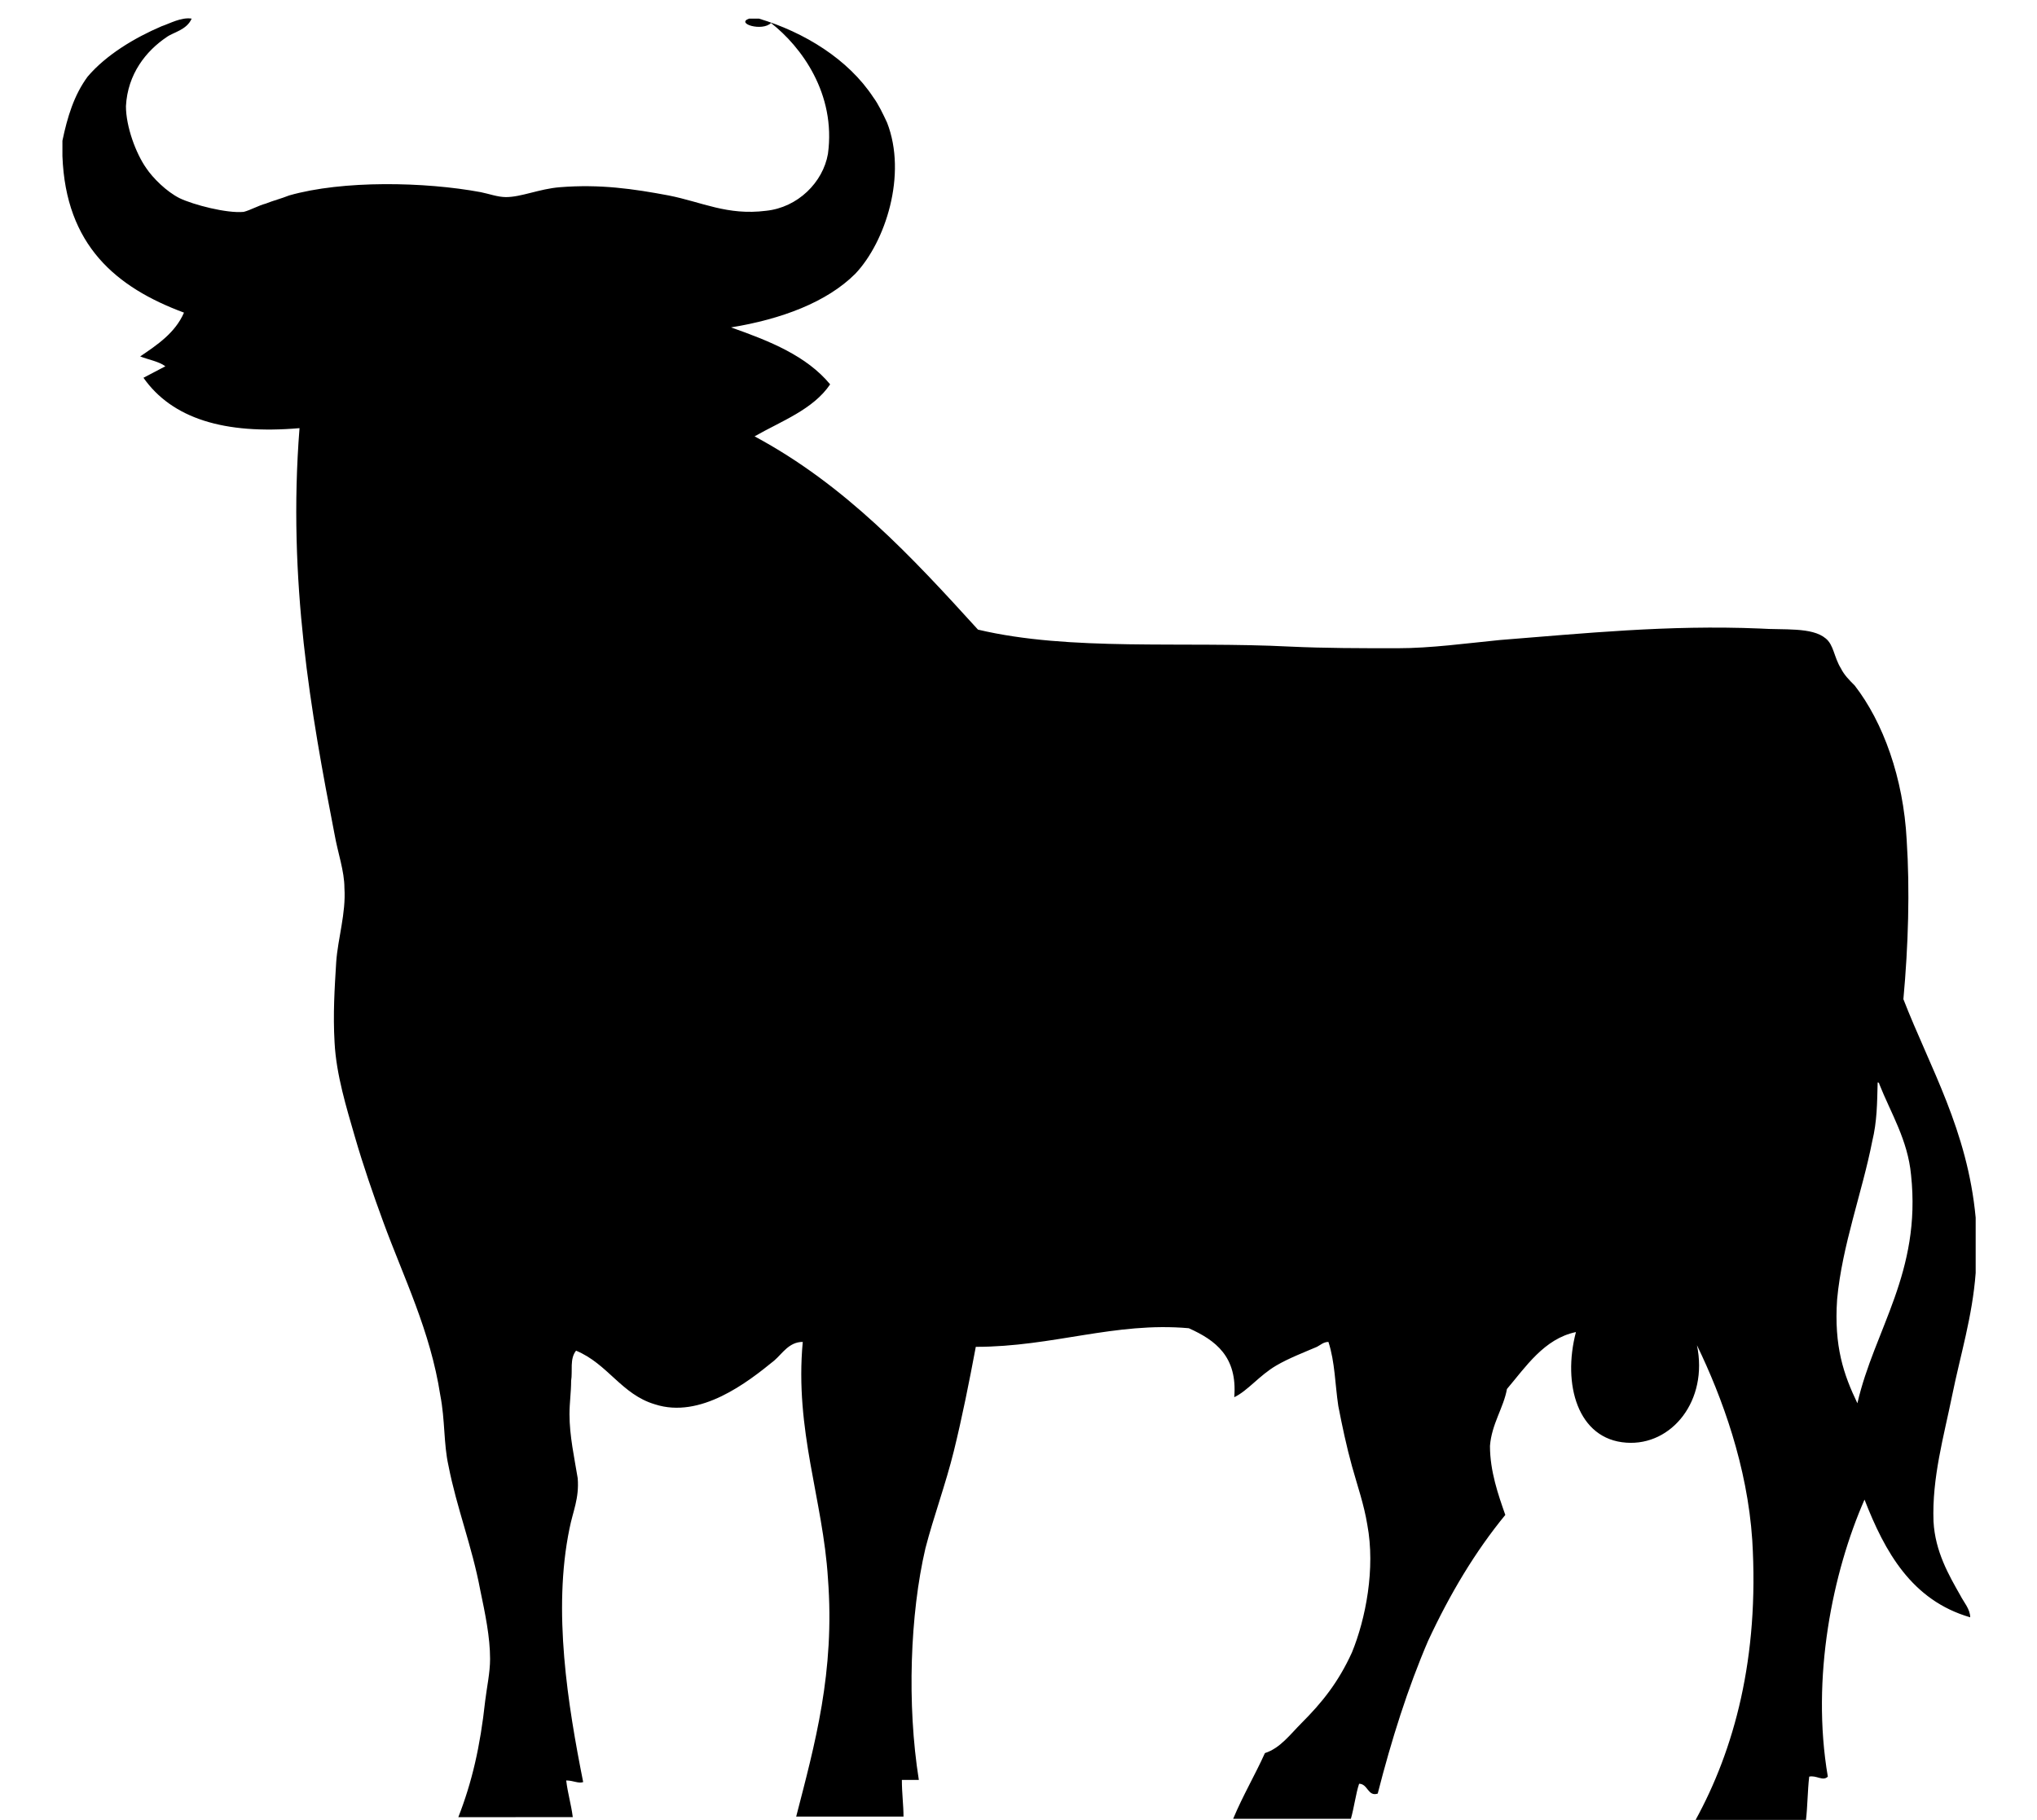 <?xml version="1.0" encoding="utf-8"?>
<!-- Generator: Adobe Illustrator 27.9.0, SVG Export Plug-In . SVG Version: 6.00 Build 0)  -->
<svg version="1.1" id="Laag_1" xmlns="http://www.w3.org/2000/svg" xmlns:xlink="http://www.w3.org/1999/xlink" x="0px" y="0px"
	 viewBox="0 0 372 332.4" style="enable-background:new 0 0 372 332.4;" xml:space="preserve">
<style type="text/css">
	.st0{fill-rule:evenodd;clip-rule:evenodd;}
</style>
<path class="st0" d="M136.8,3.4h1.8c8.3,2.5,16.3,7.4,20.9,14.4c0.9,1.2,1.8,3.1,2.5,4.6c3.7,9.5-0.3,21.8-5.8,27.6
	c-5.2,5.2-13.5,8.3-22.7,9.8c7.1,2.5,13.8,5.2,18.1,10.4c-3.1,4.6-8.9,6.7-13.8,9.5c16.6,8.9,28.8,22.1,40.8,35.3
	c16.9,4,37.4,2.1,57,3.1c6.4,0.3,12.9,0.3,19.6,0.3c6.1,0,12.6-0.9,18.7-1.5c15.3-1.2,30.7-2.8,47.5-2.1c4.3,0.3,9.5-0.3,12,1.8
	c1.5,1.2,1.5,3.4,2.8,5.5c0.6,1.2,1.5,2.1,2.5,3.1c5.2,6.7,8.9,16.9,9.5,28.2c0.6,9.2,0.3,19.3-0.6,29.1
	c4.9,12.6,11.7,23.9,13.2,39.9v10.1c-0.6,8-2.8,15-4.3,22.4c-1.5,7.4-3.7,15-3.4,23c0.3,5.5,2.8,9.8,4.9,13.5c0.6,1.2,1.8,2.5,1.8,4
	c-10.7-3.1-15.6-12-19.3-21.5c-5.8,13.2-9.8,32.5-6.7,50.6c-0.9,0.9-2.1-0.3-3.4,0c-0.3,2.5-0.3,5.5-0.6,8h-20.2
	c7.1-12.9,11.7-29.7,10.4-51.2c-0.9-13.5-5.5-26.1-10.1-35.6c2.1,10.1-4.6,18.4-12.9,17.8c-8.9-0.6-11.7-10.7-9.2-20.2
	c-5.8,1.2-9.2,6.4-12.6,10.4c-0.6,3.4-2.8,6.4-3.1,10.4c0,4.6,1.5,8.9,2.8,12.6c-5.5,6.7-10.1,14.4-14.1,23
	c-3.7,8.6-6.7,18.1-9.2,27.9c-1.8,0.6-1.8-1.8-3.4-1.8c-0.6,1.8-0.9,4.3-1.5,6.4h-21.5c1.8-4.3,4-8,5.8-12c2.8-0.9,4.6-3.4,6.7-5.5
	c3.7-3.7,6.7-7.4,9.2-12.9c2.5-6.1,4.3-15.3,2.8-23.3c-0.6-3.7-1.8-7.1-2.8-10.7s-1.8-7.4-2.5-11c-0.6-4-0.6-8-1.8-11.7
	c-0.9,0-1.5,0.6-2.1,0.9c-2.1,0.9-5.2,2.1-7.4,3.4c-3.1,1.8-5.2,4.6-7.7,5.8c0.6-7.4-3.4-10.4-8.3-12.6c-13.5-1.2-24.8,3.4-38.9,3.4
	c-1.2,6.4-2.5,12.9-4,19s-3.7,12-5.2,17.8c-2.8,12-3.4,28.5-1.2,42.3h-3.1c0,2.5,0.3,4.6,0.3,6.7h-19.6c3.4-13.2,7.1-26.4,5.8-43.5
	c-0.9-14.4-6.1-27-4.6-43.2c-2.5,0-3.7,2.1-5.2,3.4c-4.9,4-13.5,10.7-21.8,8c-6.1-1.8-8.6-7.4-14.4-9.8c-1.2,1.5-0.6,3.7-0.9,5.5
	c0,2.1-0.3,4-0.3,6.1c0,4,0.9,8,1.5,11.7c0.3,3.7-0.9,6.1-1.5,9.2c-3.1,15-0.3,32.2,2.5,46.3c-0.9,0.3-1.8-0.3-3.1-0.3
	c0.3,2.5,0.9,4.3,1.2,6.7H83.7c2.5-6.4,4-12.9,4.9-21.2c0.3-2.5,0.9-5.2,0.9-7.7c0-4-0.9-8.3-1.8-12.6c-1.5-8-4.3-15-5.8-22.7
	c-0.9-4-0.6-8.3-1.5-12.9c-1.8-11.7-6.7-21.5-10.4-31.6c-1.8-4.9-3.7-10.4-5.2-15.6c-1.5-5.2-3.4-11.3-3.7-17.2
	c-0.3-5.2,0-9.8,0.3-14.7c0.3-4.3,1.8-8.9,1.5-13.5c0-3.1-1.2-6.4-1.8-9.8c-4.3-22.1-8.6-46.3-6.4-74.2c-13.8,1.2-23.3-1.8-28.5-9.2
	c1.2-0.6,2.8-1.5,4-2.1c-1.2-0.9-3.1-1.2-4.6-1.8c3.1-2.1,6.4-4.3,8-8C21.2,52.5,12,44.8,11.4,28.5v-2.8c0.9-4.3,2.1-8.3,4.6-11.7
	c3.4-4,8.6-7.1,13.5-9.2C31,4.3,33.1,3.1,35,3.4c-0.9,2.1-3.4,2.5-4.6,3.4c-3.7,2.5-7.1,6.7-7.4,12.6c0,3.7,1.8,8.6,3.7,11.3
	c1.2,1.8,3.7,4.3,6.1,5.5c2.5,1.2,8.6,2.8,11.7,2.5c1.2-0.3,2.8-1.2,4-1.5c1.5-0.6,2.8-0.9,4.3-1.5c9.8-2.8,24.8-2.5,35-0.6
	c1.5,0.3,3.1,0.9,4.6,0.9c2.8,0,6.1-1.5,9.8-1.8c7.4-0.6,13.5,0.3,19.9,1.5c6.1,1.2,10.7,3.7,17.8,2.8c5.8-0.6,10.4-5.2,11.3-10.4
	c1.5-11-4.9-19.6-10.4-23.9C139.2,5.8,134.3,4.3,136.8,3.4L136.8,3.4z M341.9,208.5c-1.8,9.2-5.5,19-6.4,28.8
	c-0.6,8.6,1.2,13.8,3.7,19c3.1-13.5,11.7-23.9,9.8-41.7c-0.6-6.4-3.7-11.3-5.8-16.6c0,0,0-0.3-0.3-0.3
	C342.8,201.5,342.8,204.8,341.9,208.5L341.9,208.5z"/>
</svg>
